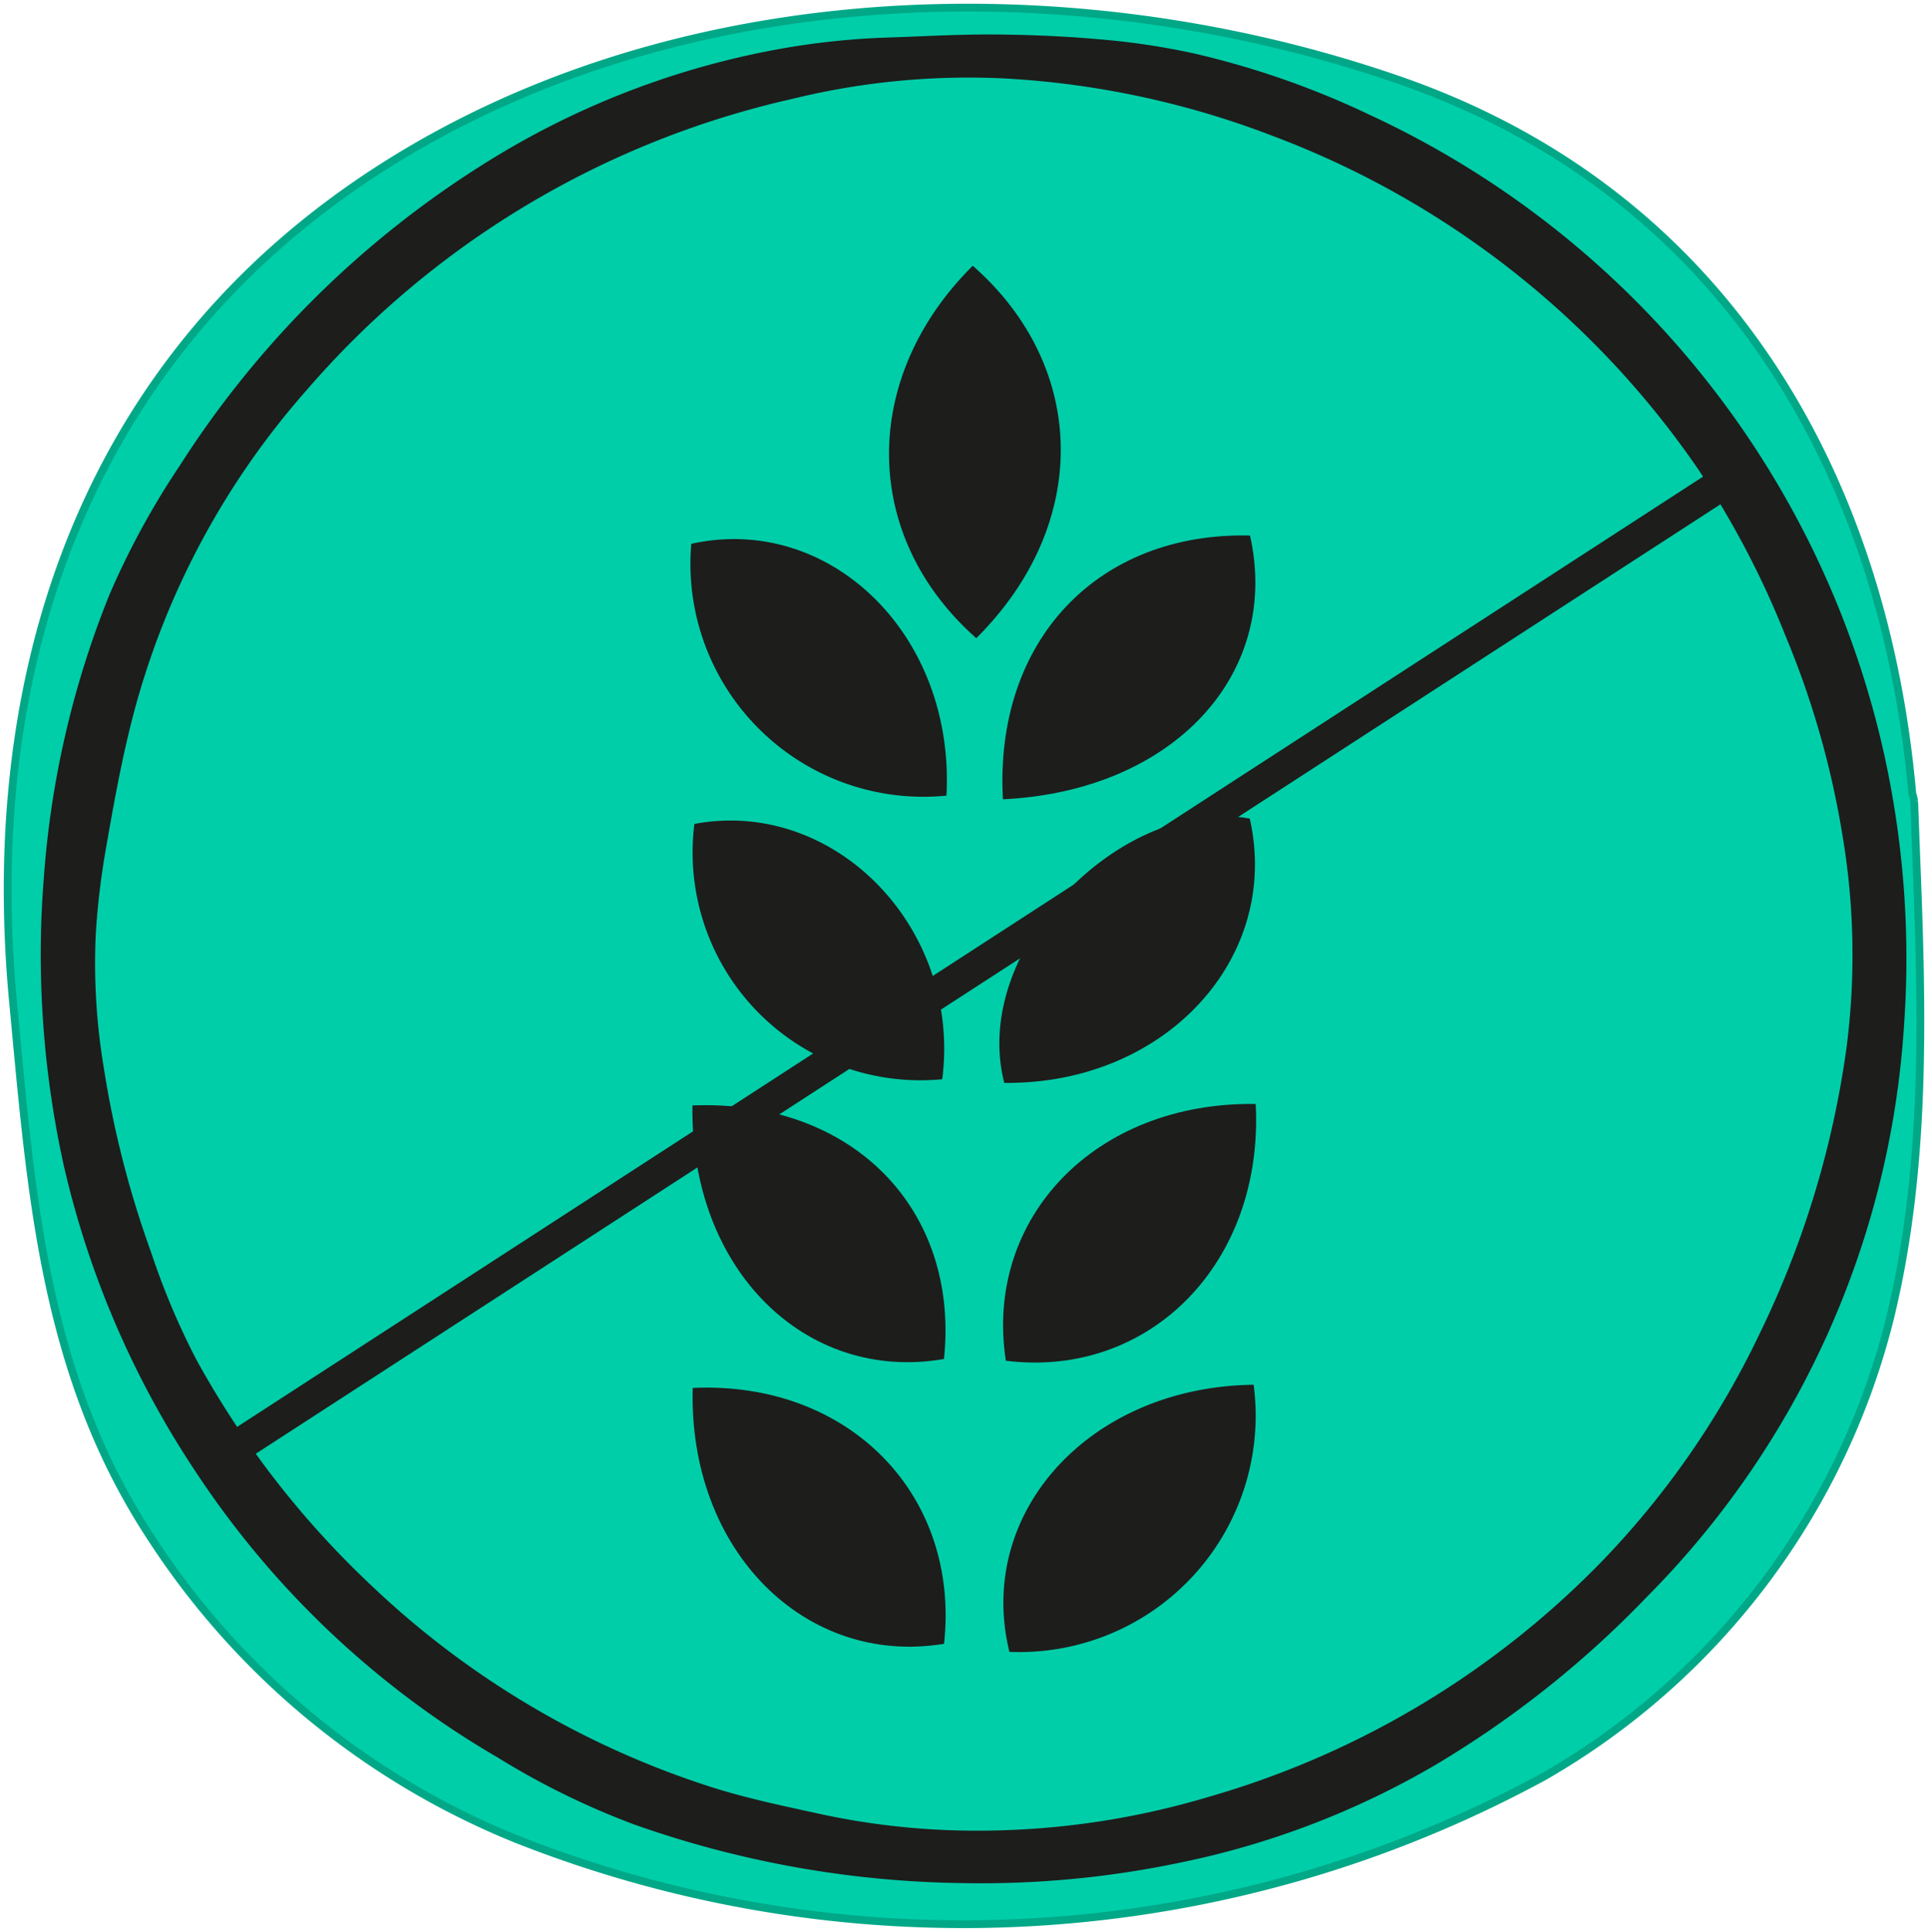 <svg viewBox="0 0 54.255 54.359" height="54.359" width="54.255" xmlns:xlink="http://www.w3.org/1999/xlink" xmlns="http://www.w3.org/2000/svg" data-name="Grupo 563" id="Grupo_563">
  <defs>
    <clipPath id="clip-path">
      <rect fill="none" height="54.359" width="54.255" data-name="Rectángulo 339" id="Rectángulo_339"></rect>
    </clipPath>
  </defs>
  <g clip-path="url(#clip-path)" transform="translate(0 0)" data-name="Grupo 437" id="Grupo_437">
    <path fill="#00cea9" transform="translate(0.106 0.105)" d="M53.815,23.916l-.055-1.468a1.111,1.111,0,0,0-.053-.222C52.9,13.12,48.336,5.286,39.254,2.144,30.115-1.019,19.009-.7,10.7,4.576S-.638,18.593.263,28.1c.5,5.272.836,10.341,3.784,14.914a22.15,22.15,0,0,0,10.382,8.631,34.211,34.211,0,0,0,28.912-1.761,20.6,20.6,0,0,0,9.74-12.9c1.042-4.267.907-8.7.734-13.069" data-name="Trazado 1357" id="Trazado_1357"></path>
    <path stroke-width="0.22" stroke="#00a887" fill="none" transform="translate(0.106 0.105)" d="M53.815,23.916l-.055-1.468a1.111,1.111,0,0,0-.053-.222C52.9,13.12,48.336,5.286,39.254,2.144,30.115-1.019,19.009-.7,10.7,4.576S-.638,18.593.263,28.1c.5,5.272.836,10.341,3.784,14.914a22.15,22.15,0,0,0,10.382,8.631,34.211,34.211,0,0,0,28.912-1.761,20.6,20.6,0,0,0,9.74-12.9C54.123,32.718,53.988,28.284,53.815,23.916Z" data-name="Trazado 1358" id="Trazado_1358"></path>
    <path fill="#1d1d1b" transform="translate(0.616 0.529)" d="M27.155.55c.856,0,2.024.033,3.19.139a20.1,20.1,0,0,1,2.648.4,24,24,0,0,1,4.9,1.718,25.931,25.931,0,0,1,14.488,18.3,26.565,26.565,0,0,1,.473,7.227,24.951,24.951,0,0,1-7.21,16,28.151,28.151,0,0,1-5.914,4.7,23.413,23.413,0,0,1-7.182,2.746,27.171,27.171,0,0,1-6.095.569,28.665,28.665,0,0,1-9.186-1.643,21.677,21.677,0,0,1-3.832-1.882A25.48,25.48,0,0,1,5,40.851,25.908,25.908,0,0,1,1.276,32.2a27.485,27.485,0,0,1-.583-4.179,26.826,26.826,0,0,1,.031-3.81,26.225,26.225,0,0,1,1.833-7.946,22.3,22.3,0,0,1,1.967-3.616,27.372,27.372,0,0,1,8.7-8.576,23.265,23.265,0,0,1,7.518-3,21.075,21.075,0,0,1,3.731-.44c.789-.02,1.578-.073,2.681-.079m-.249,50.543a22.793,22.793,0,0,0,6.55-.964,25.184,25.184,0,0,0,11.169-6.735,24.331,24.331,0,0,0,4.369-6.336,26.75,26.75,0,0,0,2.454-8.044,20.349,20.349,0,0,0-.1-6.008,24.99,24.99,0,0,0-1.617-5.683,25.232,25.232,0,0,0-2.456-4.691A25.4,25.4,0,0,0,35.256,3.2a24.884,24.884,0,0,0-7.52-1.627,20.9,20.9,0,0,0-6.085.575A25.543,25.543,0,0,0,7.924,10.384a22.5,22.5,0,0,0-4.988,9.54c-.275,1.117-.477,2.249-.675,3.382a21.539,21.539,0,0,0-.292,2.456,17.886,17.886,0,0,0,.224,3.749A27.935,27.935,0,0,0,3.531,34.74a20.842,20.842,0,0,0,1.278,3.033A25.776,25.776,0,0,0,9.74,44.146a24.978,24.978,0,0,0,9.669,5.728c.95.3,1.924.506,2.9.718a20.859,20.859,0,0,0,4.6.5" data-name="Trazado 1359" id="Trazado_1359"></path>
    <path stroke-width="0.219" stroke="#1d1d1b" fill="none" transform="translate(0.616 0.529)" d="M27.155.55c.856,0,2.024.033,3.19.139a20.1,20.1,0,0,1,2.648.4,24,24,0,0,1,4.9,1.718,25.931,25.931,0,0,1,14.488,18.3,26.565,26.565,0,0,1,.473,7.227,24.951,24.951,0,0,1-7.21,16,28.151,28.151,0,0,1-5.914,4.7,23.413,23.413,0,0,1-7.182,2.746,27.171,27.171,0,0,1-6.095.569,28.665,28.665,0,0,1-9.186-1.643,21.677,21.677,0,0,1-3.832-1.882A25.48,25.48,0,0,1,5,40.851,25.908,25.908,0,0,1,1.276,32.2a27.485,27.485,0,0,1-.583-4.179,26.826,26.826,0,0,1,.031-3.81,26.225,26.225,0,0,1,1.833-7.946,22.3,22.3,0,0,1,1.967-3.616,27.372,27.372,0,0,1,8.7-8.576,23.265,23.265,0,0,1,7.518-3,21.075,21.075,0,0,1,3.731-.44C25.263.609,26.052.556,27.155.55Zm-.249,50.543a22.793,22.793,0,0,0,6.55-.964,25.184,25.184,0,0,0,11.169-6.735,24.331,24.331,0,0,0,4.369-6.336,26.75,26.75,0,0,0,2.454-8.044,20.349,20.349,0,0,0-.1-6.008,24.99,24.99,0,0,0-1.617-5.683,25.232,25.232,0,0,0-2.456-4.691A25.4,25.4,0,0,0,35.256,3.2a24.884,24.884,0,0,0-7.52-1.627,20.9,20.9,0,0,0-6.085.575A25.543,25.543,0,0,0,7.924,10.384a22.5,22.5,0,0,0-4.988,9.54c-.275,1.117-.477,2.249-.675,3.382a21.539,21.539,0,0,0-.292,2.456,17.886,17.886,0,0,0,.224,3.749A27.935,27.935,0,0,0,3.531,34.74a20.842,20.842,0,0,0,1.278,3.033A25.776,25.776,0,0,0,9.74,44.146a24.978,24.978,0,0,0,9.669,5.728c.95.3,1.924.506,2.9.718A20.859,20.859,0,0,0,26.906,51.093Z" data-name="Trazado 1360" id="Trazado_1360"></path>
    <path fill="#1d1d1b" transform="translate(9.539 7.441)" d="M17.094,14.947a6.556,6.556,0,0,1-7.18-7.086c3.89-.86,7.428,2.556,7.18,7.086" data-name="Trazado 1361" id="Trazado_1361"></path>
    <path fill="#1d1d1b" transform="translate(13.796 11.266)" d="M14.464,19.205c-.972-3.828,3.41-8.093,6.909-7.437.889,3.918-2.373,7.483-6.909,7.437" data-name="Trazado 1362" id="Trazado_1362"></path>
    <path fill="#1d1d1b" transform="translate(12.273 3.668)" d="M15.2,14.29c-3.256-2.878-3.258-7.341-.1-10.48,3.239,2.838,3.333,7.265.1,10.48" data-name="Trazado 1363" id="Trazado_1363"></path>
    <path fill="#1d1d1b" transform="translate(9.561 19.154)" d="M9.933,19.9c4.42-.2,7.53,3.031,7.072,7.2-3.908.646-7.2-2.626-7.072-7.2" data-name="Trazado 1364" id="Trazado_1364"></path>
    <path fill="#1d1d1b" transform="translate(13.851 19.114)" d="M21.427,19.851a6.651,6.651,0,0,1-6.872,7.516c-.958-3.9,2.242-7.461,6.872-7.516" data-name="Trazado 1365" id="Trazado_1365"></path>
    <path fill="#1d1d1b" transform="translate(9.571 11.326)" d="M16.944,19.042A6.41,6.41,0,0,1,9.97,11.858c3.951-.738,7.518,2.937,6.974,7.184" data-name="Trazado 1366" id="Trazado_1366"></path>
    <path fill="#1d1d1b" transform="translate(13.847 15.238)" d="M21.489,15.826c.234,4.485-3,7.728-7.031,7.225-.618-4.006,2.513-7.292,7.031-7.225" data-name="Trazado 1367" id="Trazado_1367"></path>
    <path fill="#1d1d1b" transform="translate(9.558 15.255)" d="M9.928,15.85c4.509-.175,7.52,2.931,7.078,7.135-3.9.675-7.147-2.526-7.078-7.135" data-name="Trazado 1368" id="Trazado_1368"></path>
    <path fill="#1d1d1b" transform="translate(13.838 7.391)" d="M14.385,15.1c-.247-4.477,2.681-7.524,6.953-7.422.875,3.894-2.153,7.192-6.953,7.422" data-name="Trazado 1369" id="Trazado_1369"></path>
    <line stroke-width="0.92" stroke="#1d1d1b" fill="none" transform="translate(5.622 12.952)" y2="28.427" x1="43.857" data-name="Línea 39" id="Línea_39"></line>
  </g>
</svg>
